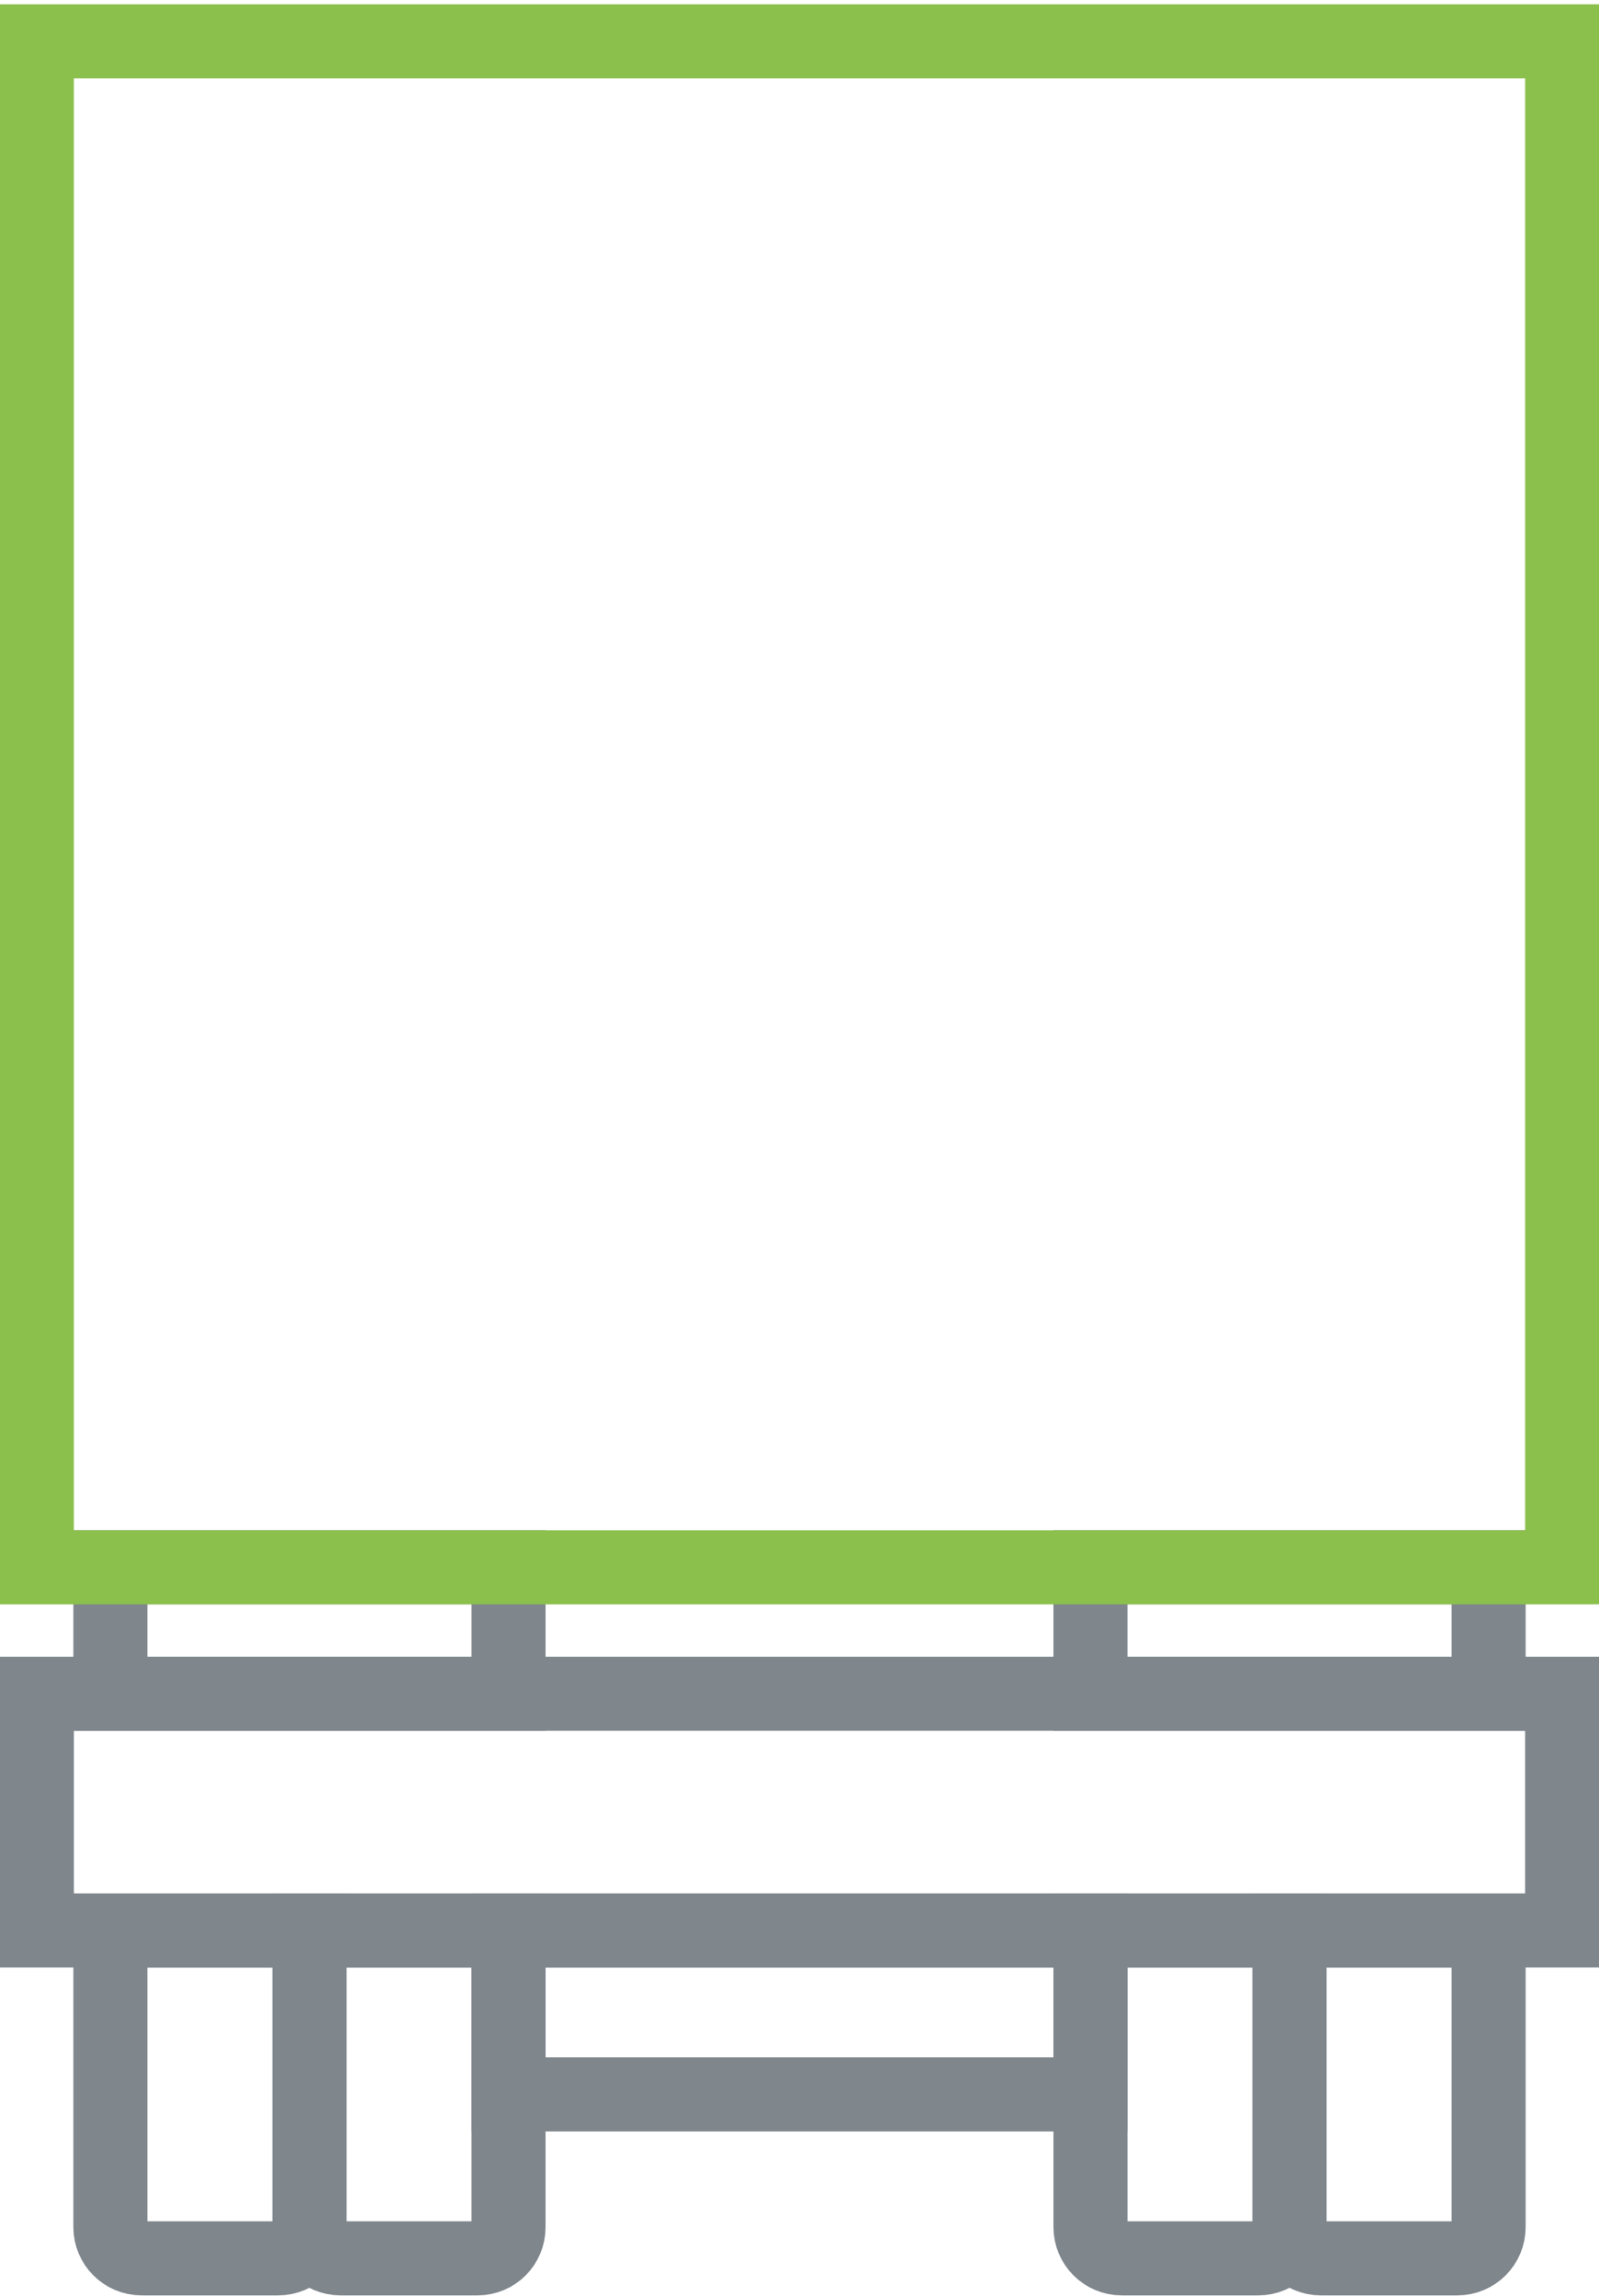 <?xml version="1.0" encoding="utf-8"?>
<svg version="1.1" xmlns="http://www.w3.org/2000/svg" xmlns:xlink="http://www.w3.org/1999/xlink" x="0px" y="0px"
	 viewBox="0 0 108 155" style="enable-background:new 0 0 108 155;" xml:space="preserve">
<style type="text/css">
	.st0{fill:none;stroke:#7F868C;stroke-width:5;stroke-miterlimit:10;}
	.st1{fill:none;stroke:#8CC04D;stroke-width:5;stroke-miterlimit:10;}
</style>
<g>
	<path class="st0" d="M98.434,152.46H89.21c-1.166,0-2.111-0.945-2.111-2.111v-20.024h13.446v20.024
		C100.545,151.514,99.6,152.46,98.434,152.46z"/>
	<path class="st0" d="M84.988,152.46h-9.224c-1.166,0-2.111-0.945-2.111-2.111v-20.024h13.446v20.024
		C87.099,151.514,86.154,152.46,84.988,152.46z"/>
	<path class="st0" d="M32.253,152.46h-9.257c-1.157,0-2.095-0.938-2.095-2.095v-20.04h13.446v20.04
		C34.348,151.522,33.41,152.46,32.253,152.46z"/>
	<path class="st0" d="M18.79,152.46H9.566c-1.166,0-2.111-0.945-2.111-2.111v-20.024h13.446v20.024
		C20.901,151.514,19.956,152.46,18.79,152.46z"/>
	<rect x="73.652" y="105.811" class="st0" width="26.893" height="8.533"/>
	<rect x="7.455" y="105.811" class="st0" width="26.893" height="8.533"/>
	<rect x="2.49" y="114.344" class="st0" width="103.02" height="15.981"/>
	<rect x="34.348" y="130.325" class="st0" width="39.305" height="11.067"/>
	<rect x="2.49" y="2.79" class="st1" width="103.02" height="103.02"/>
</g>
</svg>

